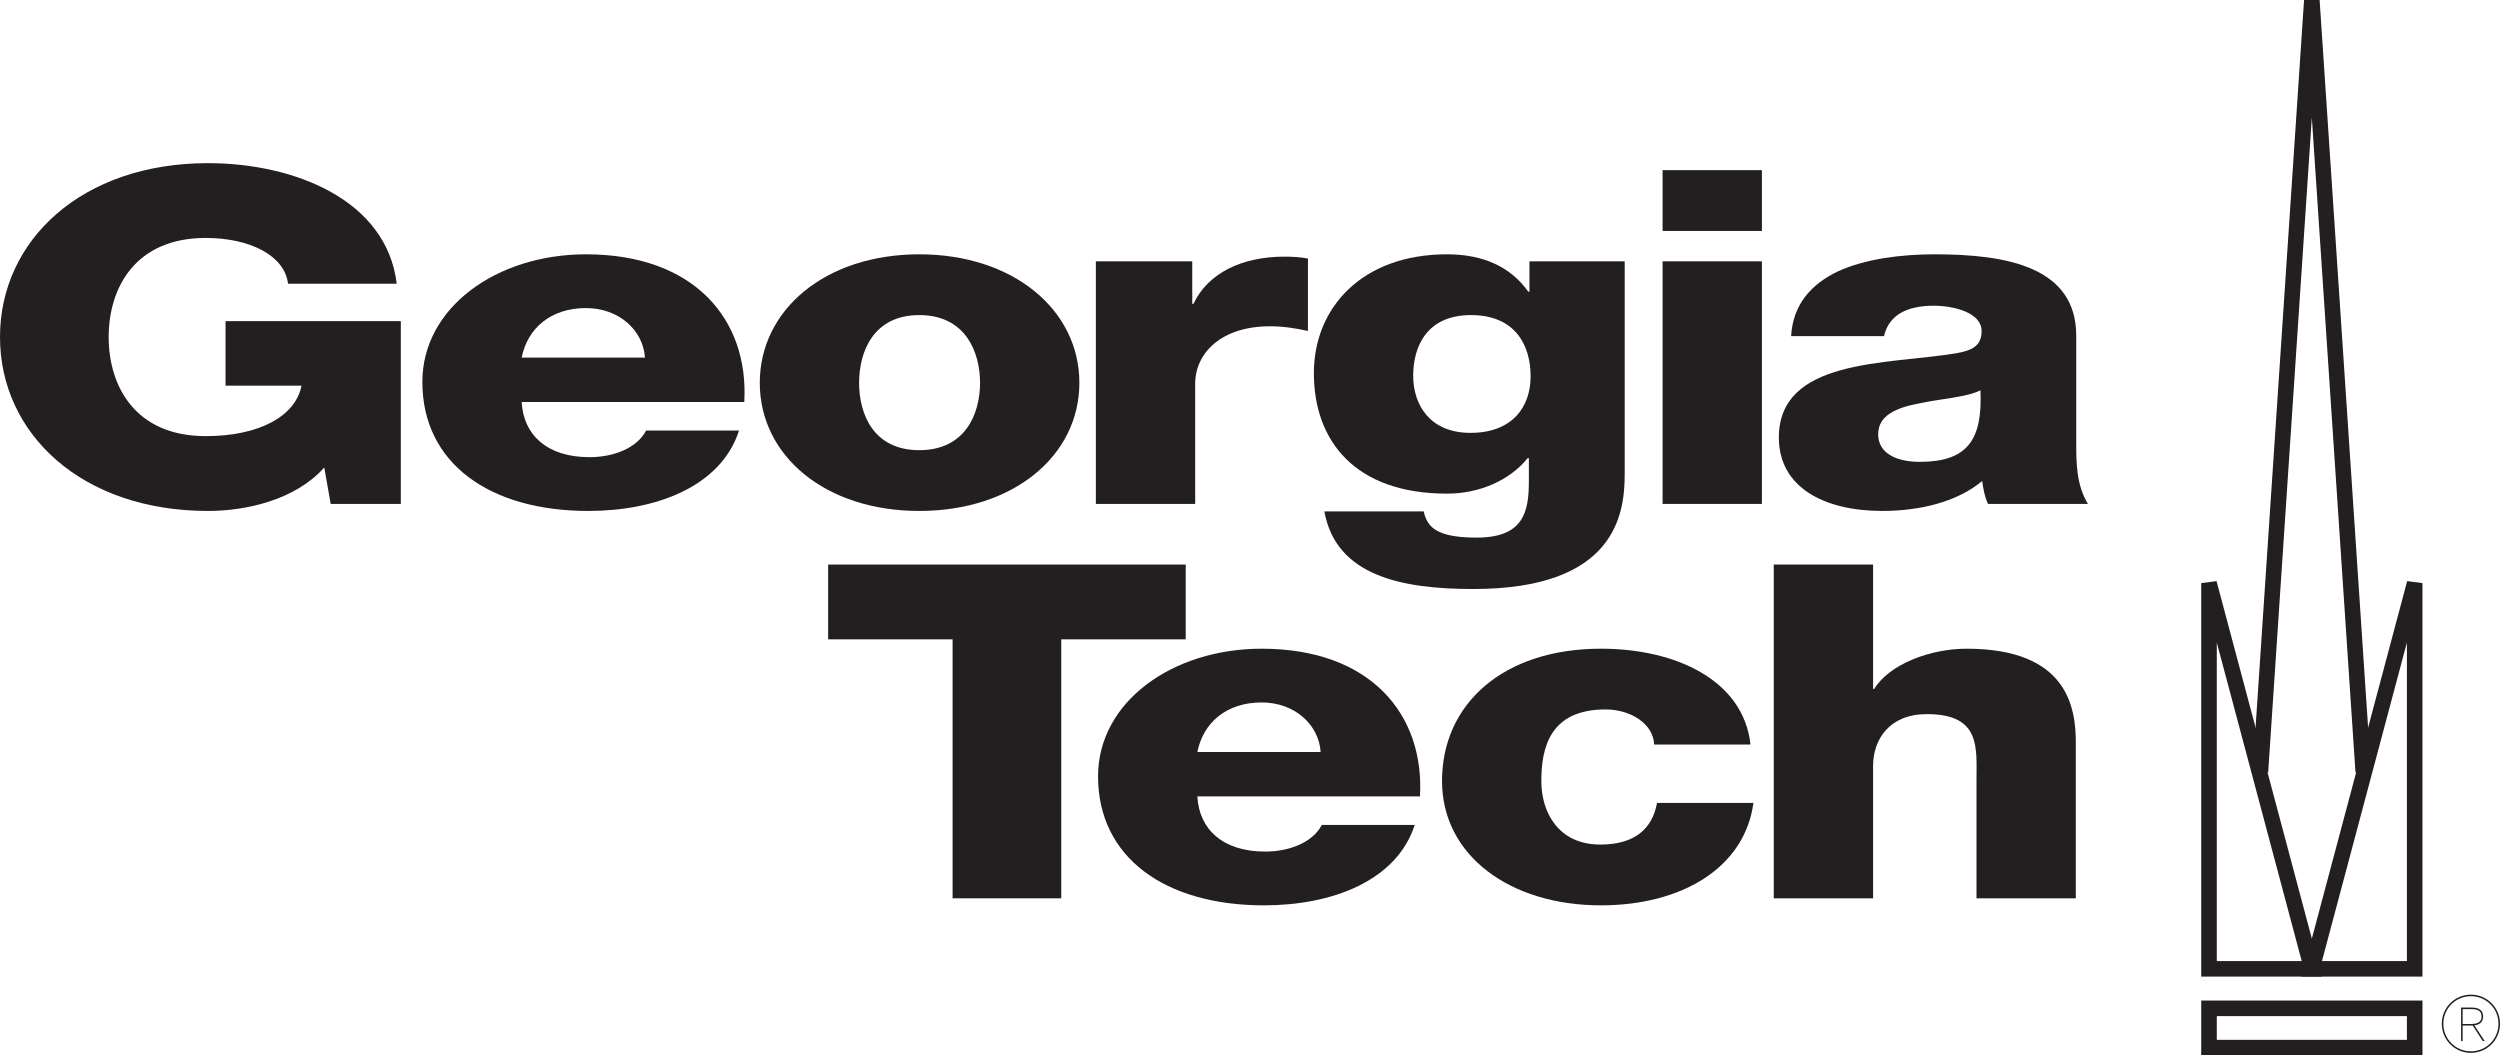<?xml version="1.0" encoding="UTF-8" standalone="no"?>
<!-- Created with Inkscape (http://www.inkscape.org/) -->

<svg
   xmlns:dc="http://purl.org/dc/elements/1.1/"
   xmlns:cc="http://creativecommons.org/ns#"
   xmlns:rdf="http://www.w3.org/1999/02/22-rdf-syntax-ns#"
   xmlns:svg="http://www.w3.org/2000/svg"
   xmlns="http://www.w3.org/2000/svg"
   xmlns:inkscape="http://www.inkscape.org/namespaces/inkscape"
   version="1.1"
   width="160.45"
   height="67.738"
   id="svg2"
   xml:space="preserve"><defs
     id="defs6" /><g
     transform="matrix(1.25,0,0,-1.25,0,67.737)"
     id="g10"><g
       transform="scale(0.1,0.1)"
       id="g12"><path
         d="m 205.789,283.164 -35.992,0 -3.305,18.711 C 151.797,285.313 126.598,279.551 106.797,279.551 42.004,279.551 0,319.16 0,368.84 c 0,49.683 42.004,89.289 106.797,89.289 44.398,0 91.797,-18.957 96.894,-61.922 l -55.796,0 c -1.801,14.637 -19.797,23.52 -42.297,23.52 -36,0 -49.797,-25.446 -49.797,-50.887 0,-25.442 13.797,-50.871 49.797,-50.871 27.601,0 46.199,10.312 49.199,25.918 l -39,0 0,33.117 89.992,0 0,-93.84"
         inkscape:connector-curvature="0"
         id="path14"
         style="fill:#231f20;fill-opacity:1;fill-rule:nonzero;stroke:none" /><path
         d="m 331.148,358.281 c -0.906,13.914 -13.199,25.438 -30.296,25.438 -18.004,0 -30,-10.313 -33.004,-25.438 l 63.3,0 z m -63.3,-22.793 c 0.902,-17.05 13.203,-28.32 34.797,-28.32 12.3,0 24.304,4.551 29.101,13.672 l 47.695,0 c -9.296,-28.809 -42.593,-41.289 -77.394,-41.289 -50.699,0 -85.195,24.492 -85.195,66.25 0,38.164 38.097,65.523 84,65.523 55.793,0 83.695,-33.601 81.293,-75.836 l -114.297,0"
         inkscape:connector-curvature="0"
         id="path16"
         style="fill:#231f20;fill-opacity:1;fill-rule:nonzero;stroke:none" /><path
         d="m 472.004,310.762 c 23.695,0 31.195,18.73 31.195,34.57 0,15.828 -7.5,34.785 -31.195,34.785 -23.703,0 -30.906,-18.957 -30.906,-34.785 0,-15.84 7.203,-34.57 30.906,-34.57 z m 0,100.562 c 48.293,0 82.191,-28.562 82.191,-65.992 0,-37.441 -33.898,-65.781 -82.191,-65.781 -48.305,0 -81.902,28.34 -81.902,65.781 0,37.43 33.597,65.992 81.902,65.992"
         inkscape:connector-curvature="0"
         id="path18"
         style="fill:#231f20;fill-opacity:1;fill-rule:nonzero;stroke:none" /><path
         d="m 562.66,407.723 49.492,0 0,-21.844 0.606,0 c 7.5,15.844 24.894,24.25 46.797,24.25 3.898,0 8.097,-0.246 11.992,-0.965 l 0,-37.199 c -6.602,1.441 -12.598,2.398 -19.492,2.398 -25.203,0 -38.399,-13.925 -38.399,-29.519 l 0,-61.68 -50.996,0 0,124.559"
         inkscape:connector-curvature="0"
         id="path20"
         style="fill:#231f20;fill-opacity:1;fill-rule:nonzero;stroke:none" /><path
         d="m 755.289,380.117 c -22.5,0 -29.699,-15.832 -29.699,-31.199 0,-14.641 8.398,-29.27 29.394,-29.27 21.602,0 30.899,13.438 30.899,29.032 0,15.84 -7.793,31.437 -30.594,31.437 z m 78.895,-81.836 c 0,-20.39 -4.805,-58.808 -77.696,-58.808 -36.308,0 -70.496,6.484 -76.504,39.843 l 50.996,0 c 1.211,-5.507 3.907,-8.886 8.711,-10.8 4.493,-1.914 10.801,-2.637 18.594,-2.637 24.297,0 26.699,13.672 26.699,29.043 l 0,11.758 -0.605,0 c -9.297,-11.524 -24.891,-18.242 -41.387,-18.242 -47.109,0 -68.398,26.894 -68.398,61.921 0,33.118 24.297,60.965 68.398,60.965 18.594,0 32.696,-6.48 41.692,-19.199 l 0.593,0 0,15.598 48.907,0 0,-109.442"
         inkscape:connector-curvature="0"
         id="path22"
         style="fill:#231f20;fill-opacity:1;fill-rule:nonzero;stroke:none" /><path
         d="m 904.633,423.324 -50.996,0 0,31.207 50.996,0 0,-31.207 z m -50.996,-15.601 50.996,0 0,-124.559 -50.996,0 0,124.559"
         inkscape:connector-curvature="0"
         id="path24"
         style="fill:#231f20;fill-opacity:1;fill-rule:nonzero;stroke:none" /><path
         d="m 985.629,304.766 c 24.301,0 32.401,11.035 31.201,36.718 -7.2,-3.593 -20.4,-4.316 -31.494,-6.718 -11.406,-2.168 -21.004,-5.996 -21.004,-15.84 0,-10.078 9.891,-14.16 21.297,-14.16 z m -65.996,64.558 c 0.898,16.321 10.5,26.883 24.297,33.36 13.8,6.242 31.797,8.64 49.492,8.64 36.908,0 72.598,-6.48 72.598,-41.765 l 0,-54.481 c 0,-10.547 0,-22.07 6.01,-31.914 l -51.3,0 c -1.8,3.848 -2.4,7.676 -3,11.758 -13.19,-11.035 -32.707,-15.371 -51.3,-15.371 -29.696,0 -53.094,12.012 -53.094,37.695 0,40.555 55.195,37.43 90.594,43.192 8.69,1.449 13.5,3.847 13.5,11.527 0,9.363 -14.1,12.957 -24.594,12.957 -14.102,0 -23.106,-5.039 -25.508,-15.598 l -47.695,0"
         inkscape:connector-curvature="0"
         id="path26"
         style="fill:#231f20;fill-opacity:1;fill-rule:nonzero;stroke:none" /><path
         d="m 608.793,213.633 -63.906,0 0,-132.969 -55.789,0 0,132.969 -63.899,0 0,38.398 183.594,0 0,-38.398"
         inkscape:connector-curvature="0"
         id="path28"
         style="fill:#231f20;fill-opacity:1;fill-rule:nonzero;stroke:none" /><path
         d="m 678.07,155.781 c -0.898,13.926 -13.191,25.449 -30.293,25.449 -17.996,0 -30,-10.312 -32.996,-25.449 l 63.289,0 z m -63.289,-22.793 c 0.899,-17.05 13.192,-28.32 34.793,-28.32 12.305,0 24.297,4.551 29.102,13.672 l 47.695,0 C 717.074,89.531 683.773,77.051 648.98,77.051 c -50.695,0 -85.195,24.492 -85.195,66.25 0,38.164 38.094,65.527 83.992,65.527 55.801,0 83.692,-33.594 81.301,-75.84 l -114.297,0"
         inkscape:connector-curvature="0"
         id="path30"
         style="fill:#231f20;fill-opacity:1;fill-rule:nonzero;stroke:none" /><path
         d="m 849.281,159.629 c -0.301,10.566 -12,18.008 -24.902,18.008 -28.496,0 -32.996,-19.453 -32.996,-36.739 0,-16.074 8.699,-32.636 30.301,-32.636 17.695,0 26.699,8.164 29.101,21.367 l 49.492,0 c -4.5,-33.359 -36.894,-52.578 -78.3,-52.578 -46.797,0 -81.59,25.683 -81.59,63.847 0,39.61 31.492,67.93 81.59,67.93 38.703,0 73.203,-16.328 76.796,-49.199 l -49.492,0"
         inkscape:connector-curvature="0"
         id="path32"
         style="fill:#231f20;fill-opacity:1;fill-rule:nonzero;stroke:none" /><path
         d="m 910.719,252.031 50.996,0 0,-63.847 0.594,0 c 7.804,12.734 28.808,20.644 47.401,20.644 51.9,0 56.1,-30.234 56.1,-48.242 l 0,-79.922 -51,0 0,60.234 c 0,17.051 2.4,34.336 -25.497,34.336 -19.2,0 -27.598,-12.968 -27.598,-26.64 l 0,-67.93 -50.996,0 0,171.367"
         inkscape:connector-curvature="0"
         id="path34"
         style="fill:#231f20;fill-opacity:1;fill-rule:nonzero;stroke:none" /><path
         d="m 1268.58,16.133 c 2.31,0 5.56,0.371 5.56,3.809 0,3.164 -2.41,3.828 -4.97,3.828 l -4.75,0 0,-7.637 4.16,0 z m -4.96,8.438 5.63,0 c 3.89,0 5.69,-1.719 5.69,-4.629 0,-2.93 -2.08,-4.277 -4.49,-4.473 l 5.29,-8.086 -1.01,0 -5.15,7.988 c -0.41,-0.039 -0.8,-0.039 -1.25,-0.039 l -3.91,0 0,-7.949 -0.8,0 0,17.187 z m 5.04,-22.461 c 7.84,0 14.15,6.309 14.15,14.141 0,7.852 -6.31,14.16 -14.15,14.16 -7.84,0 -14.15,-6.309 -14.15,-14.16 0,-7.832 6.31,-14.141 14.15,-14.141 z m 0,29.102 c 8.27,0 14.95,-6.68 14.95,-14.961 0,-8.262 -6.68,-14.941 -14.95,-14.941 -8.27,0 -14.95,6.68 -14.95,14.941 0,8.281 6.68,14.961 14.95,14.961"
         inkscape:connector-curvature="0"
         id="path36"
         style="fill:#231f20;fill-opacity:1;fill-rule:nonzero;stroke:none" /><path
         d="m 1134.19,242.5 52.8,-198.047 -52.8,0 0,198.047 z"
         inkscape:connector-curvature="0"
         id="path38"
         style="fill:none;stroke:#231f20;stroke-width:8;stroke-linecap:butt;stroke-linejoin:miter;stroke-miterlimit:4;stroke-opacity:1;stroke-dasharray:none" /><path
         d="m 1239.8,242.5 -52.81,-198.047 52.81,0 0,198.047 z"
         inkscape:connector-curvature="0"
         id="path40"
         style="fill:none;stroke:#231f20;stroke-width:8;stroke-linecap:butt;stroke-linejoin:miter;stroke-miterlimit:4;stroke-opacity:1;stroke-dasharray:none" /><path
         d="m 1213.39,145.527 -26.4,396.157 -26.41,-396.157"
         inkscape:connector-curvature="0"
         id="path42"
         style="fill:none;stroke:#231f20;stroke-width:8;stroke-linecap:butt;stroke-linejoin:miter;stroke-miterlimit:4;stroke-opacity:1;stroke-dasharray:none" /><path
         d="m 1134.19,4.004 105.609,0 0,20.176 -105.609,0 0,-20.176 z"
         inkscape:connector-curvature="0"
         id="path44"
         style="fill:none;stroke:#231f20;stroke-width:8;stroke-linecap:butt;stroke-linejoin:miter;stroke-miterlimit:4;stroke-opacity:1;stroke-dasharray:none" /></g></g></svg>